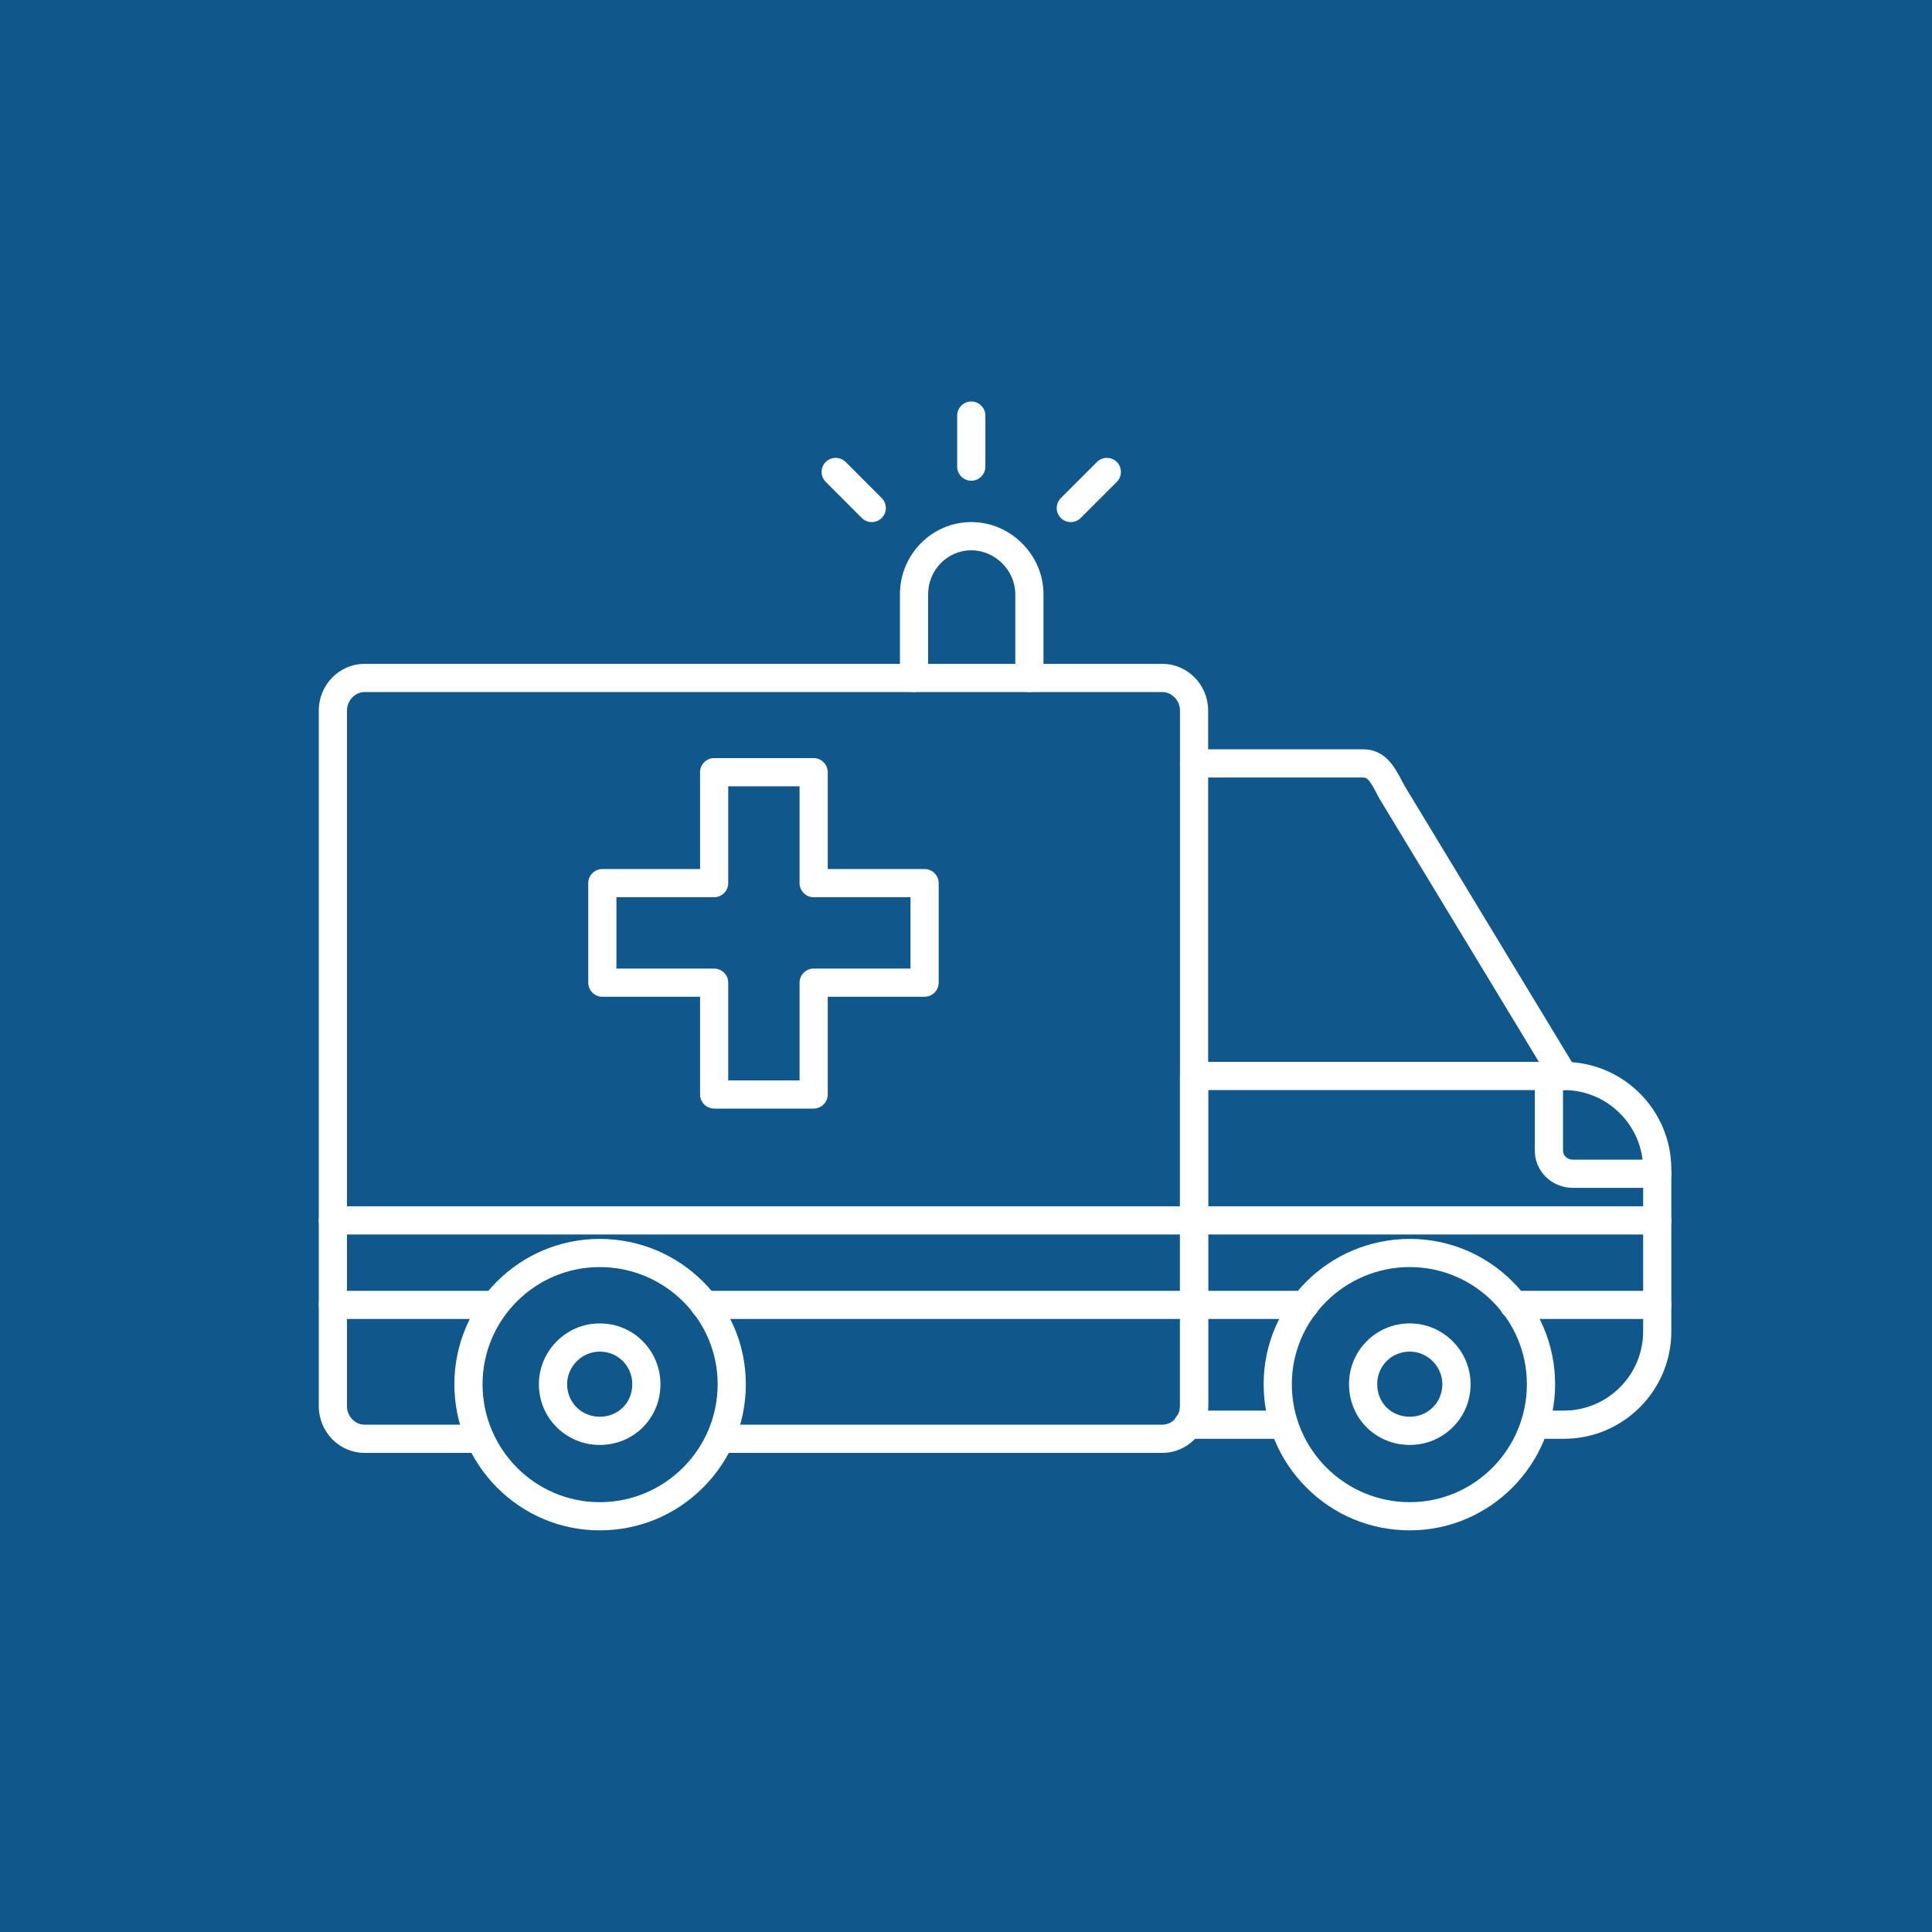<svg xmlns="http://www.w3.org/2000/svg" xmlns:xlink="http://www.w3.org/1999/xlink" width="200" viewBox="0 0 150 150" height="200" preserveAspectRatio="xMidYMid meet"><defs><clipPath id="e5bf9eff60"><path d="M 91.121 82.445 L 129.75 82.445 L 129.75 111.785 L 91.121 111.785 Z M 91.121 82.445 " clip-rule="nonzero"></path></clipPath><clipPath id="3d2d74f2b5"><path d="M 119.039 82.445 L 129.75 82.445 L 129.75 92.414 L 119.039 92.414 Z M 119.039 82.445 " clip-rule="nonzero"></path></clipPath><clipPath id="f38bd69996"><path d="M 91.406 93.555 L 129.75 93.555 L 129.75 102.672 L 91.406 102.672 Z M 91.406 93.555 " clip-rule="nonzero"></path></clipPath><clipPath id="be99362912"><path d="M 24.75 51 L 94 51 L 94 113 L 24.75 113 Z M 24.75 51 " clip-rule="nonzero"></path></clipPath><clipPath id="b0acce1802"><path d="M 24.75 93 L 94 93 L 94 103 L 24.75 103 Z M 24.75 93 " clip-rule="nonzero"></path></clipPath><clipPath id="bd02d332d7"><path d="M 35.004 96.117 L 58 96.117 L 58 118.816 L 35.004 118.816 Z M 35.004 96.117 " clip-rule="nonzero"></path></clipPath><clipPath id="0da1f768c8"><path d="M 98 96.117 L 120.75 96.117 L 120.75 118.816 L 98 118.816 Z M 98 96.117 " clip-rule="nonzero"></path></clipPath><clipPath id="59837f3def"><path d="M 74 31.164 L 77 31.164 L 77 38 L 74 38 Z M 74 31.164 " clip-rule="nonzero"></path></clipPath></defs><rect x="-15" width="180" fill="#ffffff" y="-15" height="180" fill-opacity="1"></rect><rect x="-15" width="180" fill="#10588c" y="-15" height="180" fill-opacity="1"></rect><g clip-path="url(#e5bf9eff60)"><path fill="#ffffff" d="M 121.422 111.707 L 119.164 111.707 C 118.562 111.707 118.07 111.215 118.07 110.613 C 118.07 110.012 118.562 109.52 119.164 109.52 L 121.422 109.52 C 124.812 109.52 127.574 106.758 127.574 103.367 L 127.574 90.785 C 127.574 87.395 124.812 84.633 121.422 84.633 L 93.801 84.633 L 93.801 109.176 C 93.801 109.293 93.793 109.41 93.785 109.52 L 99.68 109.52 C 100.281 109.52 100.773 110.012 100.773 110.613 C 100.773 111.215 100.281 111.707 99.68 111.707 L 92.227 111.707 C 91.785 111.707 91.387 111.441 91.215 111.031 C 91.043 110.617 91.141 110.148 91.457 109.84 C 91.512 109.785 91.613 109.574 91.613 109.176 L 91.613 83.539 C 91.613 82.938 92.105 82.445 92.707 82.445 L 121.422 82.445 C 126.023 82.445 129.762 86.184 129.762 90.785 L 129.762 103.367 C 129.762 107.969 126.023 111.707 121.422 111.707 " fill-opacity="1" fill-rule="evenodd"></path></g><g clip-path="url(#3d2d74f2b5)"><path fill="#ffffff" d="M 128.668 92.223 L 122.105 92.223 C 120.484 92.223 119.164 90.938 119.164 89.352 L 119.164 83.539 C 119.164 82.938 119.656 82.445 120.258 82.445 C 120.859 82.445 121.352 82.938 121.352 83.539 L 121.352 89.352 C 121.352 89.719 121.695 90.035 122.105 90.035 L 128.668 90.035 C 129.27 90.035 129.762 90.527 129.762 91.129 C 129.762 91.73 129.27 92.223 128.668 92.223 " fill-opacity="1" fill-rule="evenodd"></path></g><g clip-path="url(#f38bd69996)"><path fill="#ffffff" d="M 128.668 102.406 L 117.523 102.406 C 116.922 102.406 116.43 101.918 116.43 101.312 C 116.43 100.715 116.922 100.219 117.523 100.219 L 128.668 100.219 C 129.27 100.219 129.762 100.715 129.762 101.312 C 129.762 101.918 129.27 102.406 128.668 102.406 Z M 101.32 102.406 L 92.707 102.406 C 92.105 102.406 91.613 101.918 91.613 101.312 C 91.613 100.715 92.105 100.219 92.707 100.219 L 101.32 100.219 C 101.922 100.219 102.414 100.715 102.414 101.312 C 102.414 101.918 101.922 102.406 101.32 102.406 Z M 128.668 95.844 L 92.707 95.844 C 92.105 95.844 91.613 95.352 91.613 94.75 C 91.613 94.148 92.105 93.656 92.707 93.656 L 128.668 93.656 C 129.27 93.656 129.762 94.152 129.762 94.75 C 129.762 95.352 129.27 95.844 128.668 95.844 " fill-opacity="1" fill-rule="evenodd"></path></g><path fill="#ffffff" d="M 121.422 84.633 C 121.051 84.633 120.688 84.449 120.484 84.105 L 107.152 62.094 C 107.145 62.086 107.137 62.074 107.133 62.066 C 107.035 61.895 106.945 61.73 106.867 61.566 C 106.34 60.574 106.156 60.363 105.832 60.363 L 92.707 60.363 C 92.105 60.363 91.613 59.871 91.613 59.27 C 91.613 58.668 92.105 58.176 92.707 58.176 L 105.832 58.176 C 107.543 58.176 108.266 59.543 108.801 60.543 C 108.875 60.684 108.957 60.836 109.031 60.98 L 122.355 82.98 C 122.672 83.5 122.508 84.168 121.988 84.484 C 121.809 84.586 121.613 84.633 121.422 84.633 " fill-opacity="1" fill-rule="evenodd"></path><g clip-path="url(#be99362912)"><path fill="#ffffff" d="M 90.246 112.801 L 55.926 112.801 C 55.324 112.801 54.832 112.309 54.832 111.707 C 54.832 111.105 55.324 110.613 55.926 110.613 L 90.246 110.613 C 90.984 110.613 91.613 109.957 91.613 109.176 L 91.613 55.168 C 91.613 54.387 90.984 53.73 90.246 53.73 L 28.305 53.73 C 27.566 53.73 26.938 54.387 26.938 55.168 L 26.938 109.176 C 26.938 109.957 27.566 110.613 28.305 110.613 L 37.262 110.613 C 37.863 110.613 38.355 111.105 38.355 111.707 C 38.355 112.309 37.863 112.801 37.262 112.801 L 28.305 112.801 C 26.344 112.801 24.75 111.172 24.75 109.176 L 24.75 55.168 C 24.75 53.172 26.344 51.543 28.305 51.543 L 90.246 51.543 C 92.207 51.543 93.801 53.172 93.801 55.168 L 93.801 109.176 C 93.801 111.172 92.207 112.801 90.246 112.801 " fill-opacity="1" fill-rule="evenodd"></path></g><g clip-path="url(#b0acce1802)"><path fill="#ffffff" d="M 92.707 102.406 L 54.695 102.406 C 54.094 102.406 53.602 101.918 53.602 101.312 C 53.602 100.715 54.094 100.219 54.695 100.219 L 92.707 100.219 C 93.309 100.219 93.801 100.715 93.801 101.312 C 93.801 101.918 93.309 102.406 92.707 102.406 Z M 38.422 102.406 L 25.844 102.406 C 25.242 102.406 24.75 101.918 24.75 101.312 C 24.75 100.715 25.242 100.219 25.844 100.219 L 38.422 100.219 C 39.023 100.219 39.516 100.715 39.516 101.312 C 39.516 101.918 39.023 102.406 38.422 102.406 Z M 92.707 95.844 L 25.844 95.844 C 25.242 95.844 24.75 95.352 24.75 94.75 C 24.75 94.148 25.242 93.656 25.844 93.656 L 92.707 93.656 C 93.309 93.656 93.801 94.152 93.801 94.75 C 93.801 95.352 93.309 95.844 92.707 95.844 " fill-opacity="1" fill-rule="evenodd"></path></g><g clip-path="url(#bd02d332d7)"><path fill="#ffffff" d="M 46.559 118.816 C 40.336 118.816 35.277 113.723 35.277 107.469 C 35.277 101.246 40.336 96.188 46.559 96.188 C 52.812 96.188 57.906 101.246 57.906 107.469 C 57.906 110.504 56.73 113.355 54.586 115.492 C 52.445 117.641 49.594 118.816 46.559 118.816 Z M 46.559 98.375 C 41.547 98.375 37.465 102.457 37.465 107.469 C 37.465 112.52 41.547 116.629 46.559 116.629 C 51.613 116.629 55.719 112.52 55.719 107.469 C 55.719 102.457 51.613 98.375 46.559 98.375 " fill-opacity="1" fill-rule="evenodd"></path></g><path fill="#ffffff" d="M 46.559 112.184 C 45.301 112.184 44.125 111.699 43.234 110.824 C 42.34 109.938 41.84 108.746 41.84 107.469 C 41.84 106.219 42.332 105.035 43.23 104.137 C 44.125 103.242 45.309 102.75 46.559 102.75 C 47.836 102.75 49.035 103.242 49.914 104.145 C 50.789 105.035 51.277 106.211 51.277 107.469 C 51.277 110.113 49.203 112.184 46.559 112.184 Z M 46.559 104.938 C 45.184 104.938 44.031 106.094 44.031 107.469 C 44.031 108.883 45.145 109.996 46.559 109.996 C 48 109.996 49.09 108.91 49.09 107.469 C 49.09 106.051 47.973 104.938 46.559 104.938 " fill-opacity="1" fill-rule="evenodd"></path><g clip-path="url(#0da1f768c8)"><path fill="#ffffff" d="M 109.457 118.816 C 106.422 118.816 103.57 117.641 101.43 115.492 C 99.289 113.348 98.109 110.504 98.109 107.469 C 98.109 101.246 103.199 96.188 109.457 96.188 C 115.676 96.188 120.738 101.246 120.738 107.469 C 120.738 113.723 115.676 118.816 109.457 118.816 Z M 109.457 98.375 C 104.406 98.375 100.297 102.457 100.297 107.469 C 100.297 112.52 104.406 116.629 109.457 116.629 C 114.469 116.629 118.547 112.52 118.547 107.469 C 118.547 102.457 114.469 98.375 109.457 98.375 " fill-opacity="1" fill-rule="evenodd"></path></g><path fill="#ffffff" d="M 109.457 112.184 C 106.809 112.184 104.738 110.113 104.738 107.469 C 104.738 106.211 105.223 105.035 106.098 104.145 C 106.988 103.25 108.176 102.75 109.457 102.75 C 110.707 102.75 111.891 103.242 112.785 104.137 C 113.68 105.035 114.176 106.219 114.176 107.469 C 114.176 108.746 113.68 109.941 112.777 110.824 C 111.891 111.699 110.715 112.184 109.457 112.184 Z M 109.457 104.938 C 108.039 104.938 106.926 106.051 106.926 107.469 C 106.926 108.91 108.016 109.996 109.457 109.996 C 110.871 109.996 111.984 108.883 111.984 107.469 C 111.984 106.094 110.832 104.938 109.457 104.938 " fill-opacity="1" fill-rule="evenodd"></path><path fill="#ffffff" d="M 63.172 86.07 L 55.445 86.07 C 54.844 86.07 54.352 85.578 54.352 84.977 L 54.352 77.387 L 46.766 77.387 C 46.164 77.387 45.672 76.895 45.672 76.293 L 45.672 68.566 C 45.672 67.965 46.164 67.473 46.766 67.473 L 54.352 67.473 L 54.352 59.953 C 54.352 59.352 54.844 58.859 55.445 58.859 L 63.172 58.859 C 63.773 58.859 64.266 59.352 64.266 59.953 L 64.266 67.473 L 71.785 67.473 C 72.387 67.473 72.879 67.965 72.879 68.566 L 72.879 76.293 C 72.879 76.895 72.387 77.387 71.785 77.387 L 64.266 77.387 L 64.266 84.977 C 64.266 85.578 63.773 86.07 63.172 86.07 Z M 56.539 83.883 L 62.078 83.883 L 62.078 76.293 C 62.078 75.691 62.57 75.199 63.172 75.199 L 70.691 75.199 L 70.691 69.66 L 63.172 69.66 C 62.57 69.66 62.078 69.168 62.078 68.566 L 62.078 61.047 L 56.539 61.047 L 56.539 68.566 C 56.539 69.168 56.047 69.66 55.445 69.66 L 47.859 69.66 L 47.859 75.199 L 55.445 75.199 C 56.047 75.199 56.539 75.691 56.539 76.293 L 56.539 83.883 " fill-opacity="1" fill-rule="evenodd"></path><path fill="#ffffff" d="M 79.922 53.73 C 79.32 53.73 78.828 53.238 78.828 52.637 L 78.828 46.141 C 78.828 44.289 77.262 42.723 75.41 42.723 C 73.562 42.723 72.059 44.258 72.059 46.141 L 72.059 52.637 C 72.059 53.238 71.566 53.73 70.965 53.73 C 70.363 53.73 69.871 53.238 69.871 52.637 L 69.871 46.141 C 69.871 43.051 72.355 40.535 75.41 40.535 C 76.895 40.535 78.297 41.125 79.359 42.191 C 80.426 43.258 81.016 44.66 81.016 46.141 L 81.016 52.637 C 81.016 53.238 80.523 53.73 79.922 53.73 " fill-opacity="1" fill-rule="evenodd"></path><g clip-path="url(#59837f3def)"><path fill="#ffffff" d="M 75.41 37.324 C 74.809 37.324 74.316 36.832 74.316 36.23 L 74.316 32.266 C 74.316 31.664 74.809 31.172 75.41 31.172 C 76.012 31.172 76.504 31.664 76.504 32.266 L 76.504 36.23 C 76.504 36.832 76.012 37.324 75.41 37.324 " fill-opacity="1" fill-rule="evenodd"></path></g><path fill="#ffffff" d="M 83.137 40.535 C 82.855 40.535 82.574 40.426 82.363 40.215 C 81.938 39.793 81.938 39.094 82.363 38.672 L 85.168 35.867 C 85.59 35.445 86.285 35.445 86.711 35.867 C 87.133 36.293 87.133 36.988 86.711 37.41 L 83.906 40.215 C 83.695 40.426 83.414 40.535 83.137 40.535 " fill-opacity="1" fill-rule="evenodd"></path><path fill="#ffffff" d="M 67.684 40.535 C 67.402 40.535 67.125 40.426 66.91 40.215 L 64.109 37.41 C 63.684 36.988 63.684 36.293 64.109 35.867 C 64.531 35.445 65.23 35.445 65.656 35.867 L 68.457 38.672 C 68.883 39.094 68.883 39.793 68.457 40.215 C 68.246 40.426 67.965 40.535 67.684 40.535 " fill-opacity="1" fill-rule="evenodd"></path></svg>